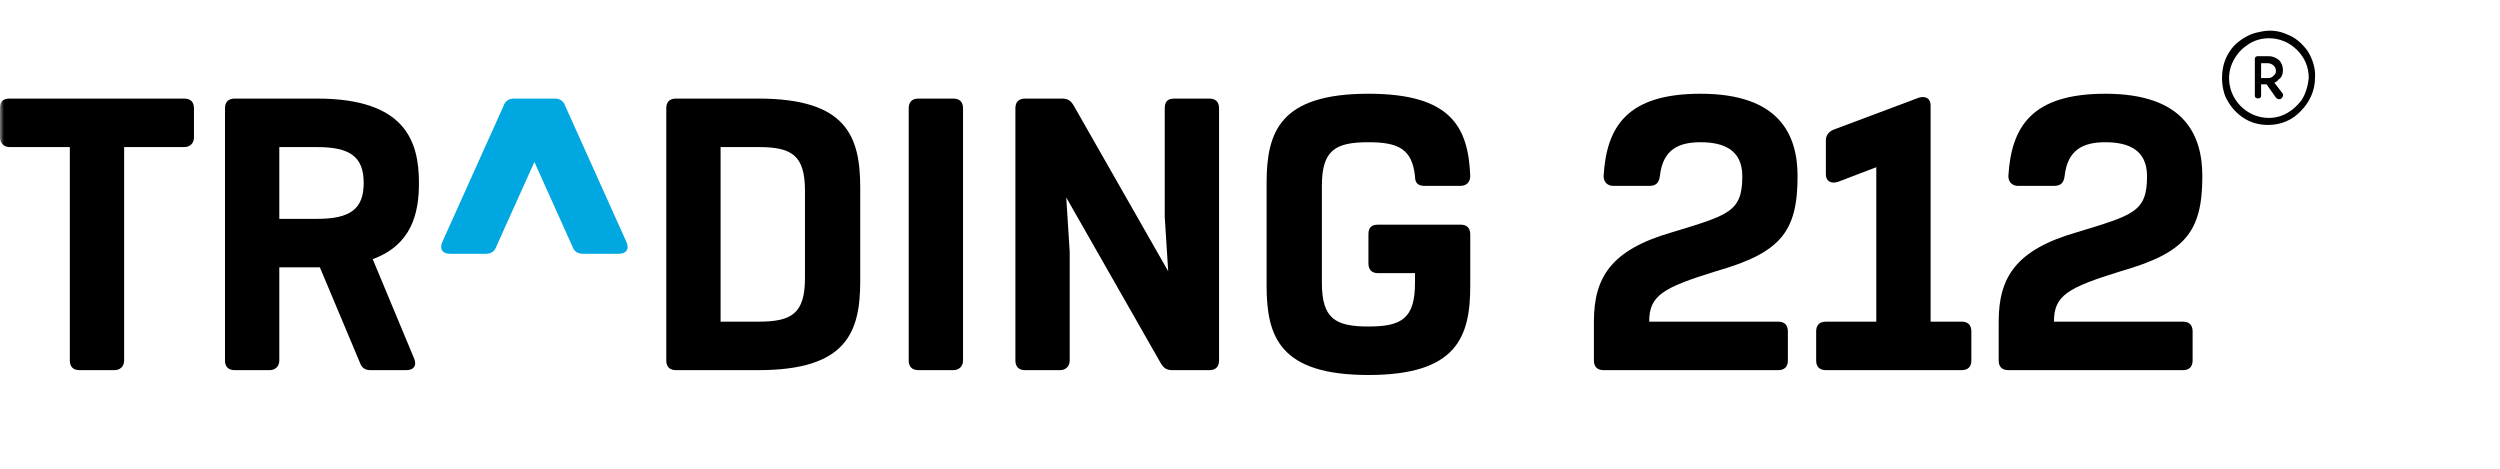 <?xml version="1.0" encoding="UTF-8"?> <svg xmlns="http://www.w3.org/2000/svg" width="320" height="60" viewBox="0 0 320 60" fill="none"><mask id="mask0_1480_13" style="mask-type:alpha" maskUnits="userSpaceOnUse" x="0" y="-1" width="320" height="61"><rect y="-0" width="320" height="60" fill="#D9D9D9"></rect></mask><g mask="url(#mask0_1480_13)"><path fill-rule="evenodd" clip-rule="evenodd" d="M271.47 34.715C279.665 32.359 281.899 29.752 281.899 22.551C281.899 17.214 279.539 11.999 269.484 11.999C260.049 11.999 257.442 16.219 257.071 22.551C257.071 23.297 257.568 23.793 258.313 23.793H262.905C263.775 23.793 264.147 23.422 264.271 22.551C264.644 19.075 266.754 18.206 269.484 18.206C272.463 18.206 274.821 19.201 274.821 22.551C274.821 27.146 273.086 27.517 265.76 29.752C258.063 31.985 255.831 35.46 255.831 41.172V46.137C255.831 46.882 256.202 47.378 257.071 47.378H279.415C280.16 47.378 280.655 47.005 280.655 46.137V42.413C280.655 41.545 280.16 41.172 279.415 41.172H262.905C262.905 37.82 264.644 36.826 271.47 34.715Z" fill="black"></path><path fill-rule="evenodd" clip-rule="evenodd" d="M247.117 41.172V13.489C247.117 12.62 246.496 12.247 245.629 12.497L234.705 16.593C234.084 16.84 233.711 17.337 233.711 17.958V22.301C233.711 23.173 234.332 23.543 235.2 23.298L240.166 21.402V41.172H233.711C232.842 41.172 232.469 41.669 232.469 42.413V46.137C232.469 46.883 232.842 47.377 233.711 47.377H251.09C251.835 47.377 252.332 47.006 252.332 46.137V42.413C252.332 41.545 251.835 41.172 251.09 41.172H247.117Z" fill="black"></path><path fill-rule="evenodd" clip-rule="evenodd" d="M219.66 34.715C227.856 32.359 230.089 29.752 230.089 22.551C230.089 17.214 227.729 11.999 217.676 11.999C208.243 11.999 205.635 16.219 205.26 22.551C205.26 23.297 205.757 23.793 206.506 23.793H211.097C211.965 23.793 212.338 23.422 212.462 22.551C212.836 19.075 214.944 18.206 217.676 18.206C220.655 18.206 223.015 19.201 223.015 22.551C223.015 27.146 221.276 27.517 213.95 29.752C206.255 31.985 204.02 35.46 204.02 41.172V46.137C204.02 46.882 204.394 47.378 205.26 47.378H227.605C228.352 47.378 228.847 47.005 228.847 46.137V42.413C228.847 41.545 228.352 41.172 227.605 41.172H211.097C211.097 37.82 212.836 36.826 219.66 34.715Z" fill="black"></path><path fill-rule="evenodd" clip-rule="evenodd" d="M149.087 13.862V27.766L149.529 34.721L137.419 13.488C137.047 12.869 136.675 12.619 135.929 12.619H131.213C130.343 12.619 129.971 13.117 129.971 13.862V46.137C129.971 46.883 130.343 47.378 131.213 47.378H135.681C136.426 47.378 136.921 46.883 136.921 46.137V32.233L136.481 25.277L148.59 46.51C148.964 47.13 149.336 47.378 150.08 47.378H154.797C155.542 47.378 156.039 47.006 156.039 46.137V13.862C156.039 12.993 155.542 12.619 154.797 12.619H150.329C149.46 12.619 149.087 12.993 149.087 13.862Z" fill="black"></path><path fill-rule="evenodd" clip-rule="evenodd" d="M123.268 46.137V13.862C123.268 12.993 122.772 12.619 122.027 12.619H117.558C116.689 12.619 116.316 13.116 116.316 13.862V46.137C116.316 46.882 116.689 47.378 117.558 47.378H122.027C122.772 47.378 123.268 46.882 123.268 46.137Z" fill="black"></path><path fill-rule="evenodd" clip-rule="evenodd" d="M68.402 20.733L73.242 31.488C73.491 32.233 73.986 32.483 74.608 32.483H79.201C80.194 32.483 80.565 31.863 80.194 30.994L72.373 13.613C72.125 12.87 71.628 12.62 71.008 12.62H65.795C65.173 12.62 64.677 12.87 64.428 13.613L56.608 30.994C56.235 31.863 56.608 32.483 57.6 32.483H62.193C62.815 32.483 63.311 32.233 63.559 31.488L68.402 20.733Z" fill="#00A7E1"></path><path fill-rule="evenodd" clip-rule="evenodd" d="M40.591 28.013H35.751V18.826H40.591C44.812 18.826 46.552 20.069 46.552 23.421C46.552 26.77 44.812 28.013 40.591 28.013ZM47.708 33.173C52.687 31.334 53.626 27.341 53.626 23.421C53.626 18.082 51.889 12.619 40.591 12.619H30.042C29.171 12.619 28.798 13.117 28.798 13.862V46.137C28.798 46.882 29.171 47.378 30.042 47.378H34.509C35.254 47.378 35.75 46.882 35.75 46.137V34.219L40.943 34.218L46.054 46.386C46.302 47.13 46.798 47.378 47.42 47.378H52.012C53.007 47.378 53.377 46.757 53.007 45.888L47.708 33.173Z" fill="black"></path><path fill-rule="evenodd" clip-rule="evenodd" d="M23.586 12.619H1.242C0.372 12.619 0 12.993 0 13.862V17.585C0 18.329 0.497 18.826 1.242 18.826H8.938V46.137C8.938 46.882 9.311 47.378 10.179 47.378H14.649C15.394 47.378 15.89 46.882 15.89 46.137V18.826H23.586C24.33 18.826 24.827 18.329 24.827 17.585V13.862C24.827 12.993 24.33 12.619 23.586 12.619Z" fill="black"></path><path fill-rule="evenodd" clip-rule="evenodd" d="M186.952 28.757H176.4C175.533 28.757 175.159 29.13 175.159 30V33.725C175.159 34.468 175.533 34.965 176.4 34.965H181.119V36.205C181.119 40.797 179.378 41.793 175.159 41.793C170.939 41.793 169.2 40.797 169.2 36.205V23.793C169.2 19.199 170.939 18.206 175.159 18.206C179.006 18.206 180.744 19.075 181.119 22.55C181.119 23.421 181.489 23.793 182.359 23.793H186.952C187.698 23.793 188.193 23.296 188.193 22.55C187.944 16.219 185.71 11.999 175.159 11.999C163.863 11.999 162.125 16.839 162.125 23.421V36.577C162.125 43.159 163.863 47.999 175.159 47.999C186.454 47.999 188.193 43.159 188.193 36.577V30C188.193 29.13 187.698 28.757 186.952 28.757Z" fill="black"></path><path fill-rule="evenodd" clip-rule="evenodd" d="M103.036 35.584C103.036 40.178 101.298 41.172 97.076 41.172H92.235V18.826H97.076C101.298 18.826 103.036 19.82 103.036 24.413V35.584ZM97.076 12.619H86.525C85.656 12.619 85.284 13.116 85.284 13.861V46.137C85.284 46.882 85.656 47.378 86.525 47.378H97.076C108.373 47.378 110.11 42.537 110.11 35.958V24.04C110.11 17.46 108.373 12.619 97.076 12.619Z" fill="black"></path><path d="M295.42 6.593C294.72 5.593 293.82 4.793 292.72 4.393C291.62 3.893 290.42 3.793 289.22 4.093C288.02 4.293 287.02 4.893 286.12 5.693C285.32 6.493 284.72 7.593 284.52 8.793C284.32 9.993 284.42 11.193 284.82 12.293C285.32 13.393 286.02 14.293 287.02 14.993C288.02 15.693 289.12 15.993 290.32 15.993C291.92 15.993 293.42 15.393 294.52 14.193C295.62 13.093 296.32 11.593 296.32 9.993C296.42 8.793 296.02 7.593 295.42 6.593ZM294.62 12.793C294.02 13.593 293.22 14.293 292.32 14.693C291.42 15.093 290.42 15.193 289.42 14.993C288.42 14.793 287.52 14.293 286.82 13.593C286.12 12.893 285.62 11.993 285.42 10.993C285.22 9.993 285.32 8.993 285.72 8.093C286.12 7.193 286.72 6.393 287.62 5.793C288.42 5.193 289.42 4.893 290.42 4.893C291.72 4.893 293.02 5.393 294.02 6.393C295.02 7.393 295.52 8.593 295.52 9.993C295.42 10.993 295.12 11.993 294.62 12.793Z" fill="black"></path><path d="M292.22 8.993C292.22 8.493 292.02 7.993 291.72 7.693C291.32 7.393 290.92 7.193 290.42 7.193H289.02C288.92 7.193 288.82 7.193 288.72 7.293C288.62 7.393 288.62 7.493 288.62 7.593V12.193C288.62 12.293 288.62 12.393 288.72 12.493C288.82 12.593 288.92 12.593 289.02 12.593C289.12 12.593 289.22 12.593 289.32 12.493C289.42 12.393 289.42 12.293 289.42 12.193V10.793H290.12L291.32 12.493L291.42 12.593C291.52 12.593 291.52 12.693 291.62 12.693C291.72 12.693 291.72 12.693 291.82 12.693C291.92 12.693 291.92 12.693 292.02 12.593L292.12 12.493C292.12 12.393 292.22 12.393 292.22 12.293C292.22 12.193 292.22 12.193 292.22 12.093C292.22 11.993 292.22 11.993 292.12 11.893L291.12 10.593C291.32 10.493 291.52 10.393 291.62 10.193C292.02 9.993 292.22 9.493 292.22 8.993ZM291.02 9.693C290.82 9.893 290.62 9.993 290.32 9.993H289.42V8.093H290.32C290.52 8.093 290.82 8.193 291.02 8.393C291.22 8.593 291.32 8.793 291.32 9.093C291.32 9.393 291.22 9.493 291.02 9.693Z" fill="black"></path></g></svg> 